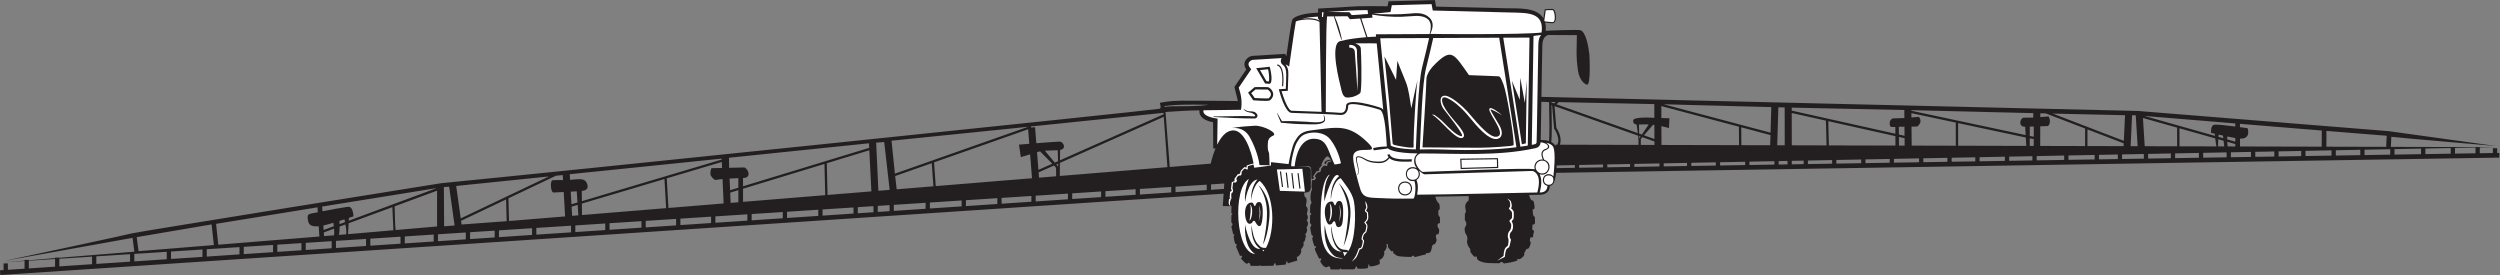 <?xml version="1.0" encoding="UTF-8" standalone="no"?>
<svg
   xmlns:dc="http://purl.org/dc/elements/1.1/"
   xmlns:cc="http://creativecommons.org/ns#"
   xmlns:rdf="http://www.w3.org/1999/02/22-rdf-syntax-ns#"
   xmlns:svg="http://www.w3.org/2000/svg"
   xmlns="http://www.w3.org/2000/svg"
   viewBox="0 0 1095.947 120.56"
   height="120.56"
   width="1095.947"
   xml:space="preserve"
   id="svg2"
   version="1.1"><rect x="0" y="0" width="1095.947" height="120.56" fill="#808080" stroke="none"/><defs
     id="defs6" /><g
     transform="matrix(1.333,0,0,-1.333,0,120.56)"
     id="g10"><g
       transform="scale(0.1)"
       id="g12"><path
         id="path14"
         style="fill:#231f20;fill-opacity:1;fill-rule:evenodd;stroke:none"
         d="m 195.148,28.398 107.594,7.149 V 60.43 L 195.148,53.496 V 28.398 Z m 2157.502,143.497 105.19,6.972 v 20.762 l -105.19,-6.797 v -20.937 z m -154.27,48.613 181.37,14.836 -3.54,80.203 c -9.21,-0.84 -17.19,-1.817 -22.3,-2.969 -4.57,-1.133 -16.89,11.582 -17.46,18.34 -0.88,6.816 1.53,20.449 4.19,20.449 1,0 15.77,0.313 33.97,0.703 l -0.86,19.7 -181,-53.879 5.63,-97.383 z M 703.313,98.496 695.941,166.426 449.625,124.551 455.672,78.398 703.313,98.496 Z m 757.277,61.68 34.38,2.832 -17.78,127.316 -17.48,-0.949 0.88,-129.199 z m 85.33,-41.953 80.89,5.39 v 22.344 l -80.89,-5.223 v -22.511 z m 577.69,38.418 99.87,6.64 v 21.211 l -99.87,-6.465 v -21.386 z m 1866.26,259.64 -0.52,86.106 c -26.62,4.836 -47.15,17.082 -44.82,39.168 -40.5,-0.586 -72.41,-2.731 -111.55,-5.481 l 13.91,-180.761 134.82,11.015 c 0,0 5.01,24.317 15.69,49.981 l -7.53,-0.028 z m -2184.77,-92.187 -304.86,-31.27 14.89,-106.633 289.97,137.903 z m 1371.52,-97.414 103.25,6.886 v 19.149 l -103.25,-6.668 V 226.68 Z m -455.08,36.613 144.12,11.785 -6.78,135.137 -139.8,-42.578 2.46,-104.344 z m 635.64,124.285 -6.11,41.211 c 0,0 14.48,1.191 33.95,2.754 l -3.78,47.785 -309.43,-108.859 5.53,-78.086 316.62,25.898 -6.22,78.653 c -12.91,-3.868 -26.7,-8.008 -30.56,-9.356 v 0 z M 2588.3,187.559 2691,194.395 v 20.293 l -102.7,-6.641 v -20.488 z m -696.23,-46.297 98.34,6.531 v 21.641 l -98.34,-6.368 v -21.804 z m -750.34,82.781 c 6.2,0.832 18.02,3.223 20.92,-31.055 0,0 -5.95,-2.05 -15.15,-5.097 l -0.51,-9.356 289.29,107.305 -376.82,-60.762 1,-15.625 c 27.93,5.508 63.02,12.188 81.27,14.59 v 0 z m 1330.2,-44.238 102.29,6.816 v 20.508 l -102.29,-6.602 v -20.722 z m 477,102.07 120.71,9.883 -5.39,76.055 -120.31,-42.293 4.99,-43.645 z m 916.93,-9.355 102.69,6.816 v 17.852 l -102.69,-6.641 V 272.52 Z m -926.34,-61.602 104.46,6.953 v 19.621 l -104.46,-6.758 v -19.816 z m -1874.62,-70.879 0.78,-12.129 32.62,2.656 c 1.29,6.348 0.88,15.157 0.37,21.934 l -33.77,-12.461 z m 1334.45,177.168 1.69,-38.34 27.11,8.242 -0.06,31.407 c -8.58,-0.293 -18.63,-0.723 -28.74,-1.309 v 0 z m 658.72,-98.391 104.45,6.926 v 19.406 l -104.45,-6.738 v -19.594 z m 577.22,38.372 99.39,6.628 v 18.274 l -99.39,-6.426 V 257.188 Z M 316.824,36.484 427.648,43.867 V 68.508 L 316.824,61.348 V 36.484 Z m 688.606,45.801 85.37,5.664 v 23.379 l -85.37,-5.527 V 82.285 Z m 1881.22,125.117 38.79,2.578 v 19.844 l -38.79,-2.5 v -19.922 z m -1822.26,-59.316 -0.93,14.551 c 9.18,2.168 20.82,5.429 32.89,9.043 0.58,-3.77 1.07,-7.539 1.49,-11.25 l -33.45,-12.344 z M 441.738,44.805 548.367,51.895 V 76.289 L 441.738,69.414 V 44.805 Z m 1562.752,103.937 105.03,6.961 v 21.426 l -105.03,-6.777 v -21.61 z m -330.54,28.895 -1.93,74.609 156,74.16 22.63,2.344 0.94,-16.465 c -12.13,-0.273 -35.49,0.625 -36.89,-1.816 -5.9,-10.371 -2.59,-39.649 5.8,-39.102 4.66,0.293 17.63,0.84 33.34,1.582 l 4.59,-80.234 -184.48,-15.078 z M 562.449,52.844 V 77.207 l 103.426,6.68 V 59.688 L 562.449,52.844 Z m 2917.291,313.211 -5.67,-2.52 5.92,-7.09 -0.25,9.61 z M 2446.48,353.77 h -0.01 c -2.69,-0.157 -25.14,-0.672 -48.68,-1.204 l -0.41,33.098 460.35,47.527 0.76,-15.015 -414.9,-126.36 -0.05,27.129 c 33.17,0.547 13.16,35.403 2.94,34.825 z M 801.641,68.742 l 96.332,6.394 v 23.75 L 801.641,92.656 V 68.742 Z M 3478.56,410.352 c -14.07,-0.84 -28.81,-0.45 -42.39,-1.524 l 32.74,-39.129 10.61,4.696 -0.96,35.957 z m -1578.85,-179.688 -19.89,-5.918 1.72,-30.144 20.5,1.687 -2.33,34.375 z m 981.67,204.57 7.4,-158.281 37.03,3.059 -17.98,157.383 -26.45,-2.161 z M 94.793,21.73 181.066,27.461 V 52.578 L 94.793,47.012 V 21.73 Z m 3378.437,303.015 -56.18,-4.59 -1.37,17.442 50.66,22.5 c 9.14,-9.473 6.2,-4.285 6.89,-35.352 z m -652.25,-121.719 51.58,3.438 v 19.941 l -51.58,-3.34 v -20.039 z m 472.97,31.457 97.96,6.512 v 18.965 l -97.96,-6.348 V 234.484 Z M 912.055,76.074 l 79.277,5.274 v 23.554 l -79.277,-5.117 v -23.711 z m 1516.165,163.242 -25.36,-2.089 -1.47,33.671 26.77,8.145 0.06,-39.727 z m -531.54,35.977 c -6.36,-0.43 -13.04,-0.82 -19.69,-1.191 l 2.37,-41.414 19.82,5.886 -2.5,36.719 z M 1104.9,88.887 l 98.9,6.582 v 23.164 l -98.9,-6.375 V 88.887 Z m 2301.09,153.047 106.07,7.07 v 18.723 l -106.07,-6.868 v -18.925 z m 79.33,83.808 0.47,42.988 341.39,151.618 12.02,-165.649 -353.88,-28.957 z m 40.83,-75.789 95.04,6.277 v 18.536 l -95.04,-6.141 v -18.672 z m -1082.47,-9.367 270.15,22.07 -2.43,102.637 -267.79,-81.543 0.07,-43.164 z M 1217.89,96.406 l 99.23,6.614 v 22.949 l -99.23,-6.418 V 96.406 Z m 222.44,14.817 91.51,6.062 v 22.539 l -91.51,-5.918 v -22.683 z m 1264.76,84.109 101.8,6.77 v 20.078 l -101.8,-6.582 v -20.266 z m 1277.56,84.941 42.44,2.852 1.19,17.793 -43.63,-2.813 V 280.273 Z M 1132.67,183.047 v 0 c 0.76,-2.988 1.54,-5.977 2.15,-9.004 l -18.05,-6.66 c -0.08,3.515 -0.24,6.992 -0.43,10.43 5.7,1.796 11.2,3.574 16.33,5.234 z m -82.39,-56.406 -332.432,-26.973 -7.18,68.457 13.523,2.402 319.949,52.051 1.03,-16.152 c -33.67,-6.719 -36.42,-3.34 -31.73,-29.863 2.65,-15.04 16.62,-17.333 34.7,-16.563 l 2.14,-33.359 z M 3484.82,438.77 v 0 c -6.61,0 -43.39,-2.762 -76.71,-5.411 l -4.16,52.68 -12.68,-1 -1.21,3.434 436.18,44.879 0.35,-4.805 -340.7,-151.32 0.38,33.906 c 23.04,4.492 10.39,27.637 -1.45,27.637 z m -1247.25,-274.551 101,6.75 v 20.957 l -101,-6.535 v -21.172 z m -306.18,134.113 v -0.012 c -7.74,24.805 -33.35,15.305 -56.62,14.59 l -1.06,18.594 499.55,51.25 0.13,-3.027 -459.8,-136.875 -0.27,33.691 c 13.61,1.152 22.79,6.648 18.07,21.789 z m -267.01,-49.719 1.86,-71.59 -148.31,-10.929 -1.68,12.07 148.13,70.449 z m 99.48,-115.867 114.13,7.567 v 21.855 l -114.13,-7.363 v -22.059 z m 150.09,64.52 276.72,22.629 -5.53,95.73 -271.49,-80.809 0.3,-37.55 z M 679.957,60.645 v 24.16 l 107.602,6.934 V 67.805 L 679.957,60.645 Z m 3068.803,204.094 103.02,6.844 v 18.066 l -103.02,-6.66 v -18.25 z m -367.37,222.828 -438.34,-154.187 -11.12,108.285 404.33,41.211 c 0,0 17.21,1.793 45.13,4.691 z M 1331.2,103.945 l 95.05,6.328 v 22.735 l -95.05,-6.141 v -22.922 z m 2081.51,300.547 v 0 c 2.48,0.86 5.08,1.563 7.77,2.168 4.58,-4.629 26.07,-26.25 40.12,-40.664 l -45.56,-20.215 -4.59,57.989 c 1.03,0.312 1.86,0.566 2.26,0.722 z m -2298.08,-272.597 24.02,1.972 c 0.76,11.621 -0.63,21.211 -2.49,32.442 l -19.35,-7.129 c -0.02,-9.512 -0.2,-17.735 -2.18,-27.285 v 0 z m 526.27,-7.344 108.88,7.258 v 22.078 l -108.88,-7.032 v -22.304 z m -347.18,22.695 -149.1,-12.91 1.93,35.801 143.75,52.988 3.45,-74.715 -0.03,-1.164 z m 7.33,0.625 v 0 c -2.69,25.332 -2.12,52.461 -3.15,78.047 l 139.51,51.437 V 159.668 l -136.36,-11.797 z m 6280.93,243.438 85.64,1.386 v 17.285 l -85.64,-1.66 v -17.011 z m -598.26,32.472 0.45,9.246 -119.19,45.778 -0.1,-54.711 118.84,-0.313 z m -1587.65,23.742 v -19.632 l 44.87,-0.086 -0.04,11.316 -39.86,14.137 -4.97,-5.735 z m 1898.59,-24.574 20.23,-0.039 c -0.53,2.891 -1.47,10.84 -2.33,18.613 l -17.35,4.903 c -0.68,-11.231 -0.64,-19.356 -0.56,-23.477 h 0.01 z m -876.34,-50.418 77.75,1.239 v 13.398 l -77.75,-1.504 v -13.133 z m 1557.82,25.125 83.43,1.36 v 18.601 l -83.43,-1.64 v -18.321 z m -816.43,87.032 -112.21,31.691 5.7,-92.785 106.74,-0.274 -0.23,61.368 z m 522,-91.778 80.48,1.289 v 17.629 l -80.48,-1.574 V 392.91 Z m -693.23,132.539 -3.93,-84.273 -233.64,89.695 237.57,-5.422 z m 257.04,-139.578 77.01,1.25 v 16.152 l -77.01,-1.496 v -15.906 z m -939.92,102.395 -19.32,-0.246 0.6,-62.434 145.12,-0.379 -0.15,76.023 -146.01,31.098 0.15,-14.211 24.92,2.02 c 7.78,-12.176 6.82,-20.332 -5.32,-31.875 l 0.01,0.004 z m -1211.28,80.285 -25.39,1.226 -2.05,-125.75 c 4.74,0.176 16.21,0.114 27.26,-3.539 2.14,13.598 1.27,82.953 0.18,128.059 v 0.004 z m 1929.4,-43.184 h -12.04 l -4.77,-101.644 23.09,-0.071 -6.28,101.715 z M 8073.63,417.891 v -18.653 l 67.52,1.075 v 18.886 l -67.52,-1.308 z m -2034.37,-51.485 81.52,1.328 v 12.149 l -81.52,-1.602 v -11.875 z m -846,-13.64 78.56,1.269 v 9.324 l -78.56,-1.523 v -9.07 z m 195.08,75.144 c 0,13.149 0.57,17.477 -1.09,30.227 l -274.95,97.371 6.02,-71.289 c 3.59,-5.352 20.45,-32.406 11.45,-55.645 l 258.57,-0.664 z m -5.84,66.914 3.65,-28.105 -267.33,94.679 7.39,7.2 314.14,-6.473 0.2,-45.234 c -10.37,0.726 -69.32,4.3 -69.75,-8.903 -0.33,-9.871 6.09,-12.617 11.7,-13.164 z m 632.1,-68.535 218.91,-0.566 -0.27,30.972 -220.66,49.243 2.02,-79.649 z m 683.32,-49.258 90.46,1.465 v 14.375 l -90.46,-1.758 v -14.082 z m 455.28,7.375 78.23,1.25 v 15.848 l -78.23,-1.524 v -15.574 z m 198.01,46.18 -26.61,7.519 c 0.38,-6.132 1.06,-12.031 1.45,-15.214 l 25.19,-0.078 -0.03,7.773 z m 142.28,-40.703 74.4,1.191 v 16.973 l -74.4,-1.445 v -16.719 z m -429.08,-6.934 74.72,1.211 v 15.559 l -74.72,-1.477 v -15.293 z m -1171.86,-18.906 39.02,0.625 v 11.523 l -39.02,-0.761 v -11.387 z m 1010.18,16.289 61.99,1.016 v 14.968 l -61.99,-1.218 v -14.766 z m -1033.54,170.727 -20.78,0.546 -3.71,-124.855 24.64,-0.09 -0.15,124.399 z m 2005.51,-155.043 87.3,1.425 v 18.293 l -87.3,-1.73 v -17.988 z m -1646.15,-26.563 82.52,1.328 v 12.813 l -82.52,-1.621 v -12.52 z m -282.89,-4.57 79.53,1.289 v 11.855 l -79.53,-1.543 v -11.601 z m 911.59,116.887 -129.27,49.632 -18.09,0.414 -0.05,-12.406 27.21,2.164 0.23,-0.398 c 0,0 10.86,-19.004 -2.18,-31.317 l -25.39,-0.793 -0.23,-64.582 147.67,-0.371 0.1,57.657 z m -1482.43,-126.086 82.5,1.339 v 9.961 l -82.5,-1.632 v -9.668 z m 1300.39,101.601 13.1,-2.383 0.12,33.43 -13.07,-0.348 -0.15,-30.699 z m -13.49,2.875 -375.95,80.09 -0.02,1.852 400.96,-9.723 -0.06,-14.649 -32.2,-0.324 c -12.38,-3.187 -17.35,-30.769 5.75,-29.902 l 1.52,-27.344 z m -1542.83,-108.617 60.29,1.008 v 9.012 l -59.71,-1.172 c -0.15,-2.852 -0.37,-5.801 -0.58,-8.848 v 0 z m 2657.37,42.891 84.38,1.367 v 17.929 l -84.38,-1.64 v -17.656 z m -2369.8,65.093 29.89,34.453 c 1.46,-0.171 2.89,-0.363 4.29,-0.55 l 0.22,-46.082 -34.4,12.179 z m -14.45,-9.086 3.26,4.852 -4.53,1.602 0.12,-6.454 h 1.15 z m 852.78,11.59 18.6,-4.144 -0.28,29.843 -18.51,-0.234 0.19,-25.465 z m -526.16,25.715 -255.08,67.746 0.18,-39.269 26.5,-0.676 -1.69,-32.348 c 0,0 -9.59,3.145 -24.69,6.305 l 0.27,-61.789 254.94,-0.645 -0.43,60.676 z m 1632.51,-37.351 c -6.03,1.07 -14.4,2.687 -26,5.117 -0.58,-2.297 -0.84,-5.586 -0.84,-9.282 l 26.9,-7.585 -0.06,11.75 z m -840.97,-76.391 83.22,1.348 v 13.73 l -83.22,-1.621 v -13.457 z m -684.93,178.215 -2.51,-84.129 -351.66,93.406 354.17,-9.277 z m 1511.39,-164.875 66.06,1.054 v 16.426 l -66.06,-1.289 v -16.191 z m 512.39,70.656 -198.08,15.871 -0.21,-51.84 196.59,-0.508 1.7,36.477 z m -2095.62,-96.203 81.94,1.308 v 11.211 l -81.94,-1.582 v -10.937 z m 1543.04,99.957 c -0.26,-2.563 -0.52,-5.094 -0.7,-7.457 l 15.92,-4.492 c -0.45,4.258 -0.8,7.64 -0.92,8.789 -4.42,0.969 -9.18,2.008 -14.31,3.16 h 0.01 z m -1874.3,33.492 -32.09,-0.07 0.54,-30.028 9.14,-3.234 22.41,33.332 z m 1185.32,-119.68 76.38,1.25 v 14.004 l -76.38,-1.465 V 375.566 Z M 5562.18,358.711 5642.73,360 v 10.586 l -80.55,-1.582 v -10.293 z m 94.64,1.523 82.5,1.329 v 10.91 l -82.5,-1.614 v -10.625 z m 782.89,64.973 223.96,-0.598 -1.52,27.555 -222.56,47.418 0.12,-74.375 z m -194.6,0.477 18.59,-0.039 -0.23,24.312 -18.61,4.148 0.25,-28.421 z m -395.68,-62.344 29.03,0.469 v 11.367 l -29.03,-0.574 V 363.34 Z m 825.64,61.23 13.13,-0.027 0.07,22.449 -13.09,2.395 -0.11,-24.817 z m 716.41,58.301 c 0,0 13.38,-35.406 -24.78,-34.437 0.01,0 -0.02,-0.016 -0.1,-0.051 l 0.09,-25.61 268.58,-0.683 0.24,53.047 -269.09,22.066 0.04,-10.863 c 14.55,-1.949 25.02,-3.469 25.02,-3.469 v 0 z m -412.69,-101.297 71.55,1.16 v 15.235 l -71.55,-1.387 v -15.008 z m 438,7.078 62.62,0.977 v 16.68 l -62.62,-1.211 v -16.446 z m -2130.89,-34.394 74.84,1.191 v 9.629 l -74.84,-1.445 v -9.375 z m 718.9,153.418 -112.42,25.082 0.15,-106.145 114.33,-0.297 -2.06,81.36 z m 130.08,-139.727 79.6,1.289 v 12.461 l -79.6,-1.543 v -12.207 z m -663.49,-10.703 76.7,1.231 v 10.253 l -76.7,-1.484 v -10 z m -349.85,71.672 -6.03,-0.285 -0.06,-5.293 c -2.74,6.699 -7.91,10.89 -14.06,14.101 3.04,14.868 1.72,88.887 0.95,121.586 l 1.98,-0.695 6.48,-76.836 c 0,0 21.91,-30.312 10.74,-52.578 z m 1203.6,-57.902 79.11,1.3 v 13.075 l -79.11,-1.524 v -12.851 z m 958.5,93.625 h -0.01 c 0.16,-1.7 0.4,-4.141 0.69,-7.121 l -232.2,65.582 298.84,-24.629 0.04,-10.121 c -28.48,3.621 -62.67,7.425 -69.59,5.789 -12.25,-2.899 -9.98,-26.719 -9.98,-26.719 4.27,-0.984 8.31,-1.902 12.21,-2.781 z m -1050.62,22.035 0.18,-22.051 -340.82,76.051 v 9.785 l 370.18,-7.867 0.25,-26.422 -38.12,-1.106 c -14.48,-5.554 -9.87,-24.867 -7.48,-26.804 2.3,-1.832 9.61,-1.899 15.81,-1.586 z m 569.46,-107.946 86.15,1.387 v 14.707 l -86.15,-1.679 V 378.73 Z m 364.96,103.774 0.25,-59.223 121.46,-0.312 c -1.28,3.847 -2.78,15.761 -3.94,26.273 l -117.77,33.262 z m -2065.29,84.793 8.55,-3.027 4.67,4.546 -13.26,0.278 c 0.02,-0.574 0.04,-1.145 0.04,-1.797 v 0 z m 719.35,-140.5 1.01,33.363 -96.12,25.524 0.41,-58.641 94.7,-0.246 z M 3856.49,554.98 c 16.69,0.602 83.37,-1.523 118.12,4.915 -65.38,0.492 -98.25,2.046 -145.18,-4.481 l 0.43,-2.625 c 5.86,0.957 14.23,1.746 26.62,2.191 h 0.01 z m 522.24,-181.132 -0.92,2.832 c -6.94,-0.828 -16.68,-3.047 -16.68,-9.141 0.01,-3.516 -0.97,-3.848 -3.75,-2.285 -5,2.824 -1.15,12.773 19.57,14.238 0,0 0.35,0.723 -4.72,6.172 -5.06,5.43 -8.09,6.875 -14.96,-1.699 -6.87,-8.574 -12.45,-23.184 -12.45,-23.184 2.07,2.168 5.47,2.657 5.47,2.657 -3.53,-4.668 -12.38,-11.758 -11.97,-13.516 2.52,-11.152 -8.09,-6.973 -8.94,-8.809 -1.9,-4.121 -11.1,-16.66 -11.1,-16.66 2.19,-2.449 3.67,-6.894 -0.14,-8.574 l -5.29,-0.234 c -3.1,46.308 10.92,44.589 -48.34,41.679 26.15,-0.633 47.4,3.379 46.27,-14.648 0,0 0.26,-43.457 0.1,-54.727 -0.24,-16.308 -11.92,-16.777 -21.43,-16.894 0,0 -2.09,-11.602 3.56,-15.313 9.01,-5.937 -0.41,-27.383 2.34,-29.687 10.79,-8.992 0.86,-20.45 2.89,-27.032 6.99,-10.39 -1.05,-19.55 -1.05,-19.55 10.47,-10 -0.63,-23.36 -0.63,-23.36 6.6,-11.582 -4.35,-22.89 -4.35,-22.89 5.56,-7.598 0.47,-11.231 0.47,-11.231 0.37,-11.582 -6.39,-14.121 -6.39,-14.121 3.46,-9.785 -2.33,-19.043 -8.2,-23.301 5.64,-10.098 -7.58,-26.094 -13.42,-24.746 l 1.61,-12.344 -31.05,-9.012 -3.02,8.68 -4.34,-12.91 -31.26,-2.695 -3.55,9.316 -5.66,-10.488 -41.4,-0.488 c 0,4.024 -4.34,2.461 -4.46,0.137 l -29.21,0.117 c 0,8.809 -5.19,12.422 -7.85,8.926 -5.41,-7.129 -15.13,6.836 -23.62,15.312 10.91,12.07 -3.06,8.711 -3.06,8.711 l -13.16,31.152 c 7.38,5.664 -2.17,8.692 -2.17,8.692 -3.13,5.058 -5.67,24.258 -5.67,24.258 6.77,6.289 -1.33,5.195 -1.93,8.945 -1.57,9.758 -5.39,23.359 -5.39,23.359 4.68,4.211 5.58,9.727 0,13.203 l 0.2,24.024 3.62,3.867 -3.82,3.496 c -0.49,11.738 0.8,22.344 0.8,22.344 l -28.97,0.351 2.74,40.762 L 1.031,0 0,15.41 11.816,16.211 V 38.164 H 25.902 V 17.148 l 54.809,3.633 V 46.094 L 7.348,41.367 80.711,47.344 v 2.422 H 94.793 v -1.25 l 86.273,7.062 v 1.582 h 14.082 v -0.461 L 441.859,76.738 435.898,122.207 14.039,46.348 c 0,0 412.703,87.812 421.719,91.035 9.008,3.203 1010.342,164.101 1015.162,164.59 340.58,32.968 2360.24,242.125 2363.71,244.906 4.81,3.859 0.61,13.941 -0.29,19.5 14.33,2.309 29.72,6.289 71.66,6.922 27.41,0.41 154.23,-0.828 185.09,-1.137 l -11.54,46.445 38.95,57.457 c -16.44,23.184 4.86,42.676 18.98,44.5 l 109.12,6.758 c 0.22,-3.285 1.82,-4.824 3.85,-7.344 4.61,30.766 16,116.36 20.14,121.047 15.69,17.684 64.8,21.145 84.04,21.825 l 0.17,13.449 134.13,7.804 c 21.6,0.575 79.47,-0.082 94.29,-0.265 l 3.11,16.223 152.56,4.16 3.9,-21.512 c 28.05,-0.609 152.29,-3.336 231.53,-5.426 35.97,-0.957 100.43,4.445 121.34,-33.469 3.7,28.254 4.4,29.047 4.87,29.575 2.04,2.179 26.05,1.589 26.27,1.582 10.52,-0.606 17.32,-47.008 -1.45,-47.008 l -23.9,2.094 c 2.98,-10.516 2.51,-17.977 1.99,-26.973 2.63,0.914 107.56,4.496 114.53,1.953 17.66,-6.668 26.01,-52.711 28.92,-79.754 0.84,-7.801 4.89,-98.375 -7.07,-99.316 -6.11,-0.489 -25.44,13.996 -29.96,43.945 -8.06,53.676 -4.1,74.043 -4.1,118.992 l -94.8,0.43 c -16.65,-5.738 -18.62,-22.773 -18.91,-39.195 -0.6,-34.348 -1.78,-102.84 -2.85,-164.266 l 1962.02,-46.344 823.92,-66.316 354.94,-49.16 c -35.07,3.074 -338.34,28.722 -345.76,30.593 l -1.54,-33.164 349.3,-0.918 -56.87,-1.113 v -18.906 l 42.95,0.683 v 15.813 h 14.08 v -15.566 l 7.11,0.105 0.22,-15.449 -3101.97,-50.059 c -3.08,-15.273 -2.91,-39.57 -20.74,-42.918 -1.27,-26.679 -23.11,-29.933 -38.56,-29.386 l -29.61,-0.528 c 8.19,-31.406 13.44,-5.84 16.97,-30.508 2.07,-14.421 1.27,-15.898 -5.23,-17.05 0.41,-30.918 7.36,-19.981 7.36,-26.192 0,-3.027 -0.06,-6.972 0.28,-16.465 0.33,-9.492 -7.89,-5.273 -8.01,-7.558 -0.12,-2.305 -1.56,-14.864 -0.82,-15.801 1.68,-2.129 7.71,-3.047 4.82,-10.293 -5.67,-14.18 3.81,-16.055 -11.11,-15.566 0.12,-4.532 -3.07,-9.004 -1.58,-11.582 1.9,-2.911 4.1,-4.825 0.6,-14.707 -6.5,-18.398 -9.43,-5.566 -14.49,-16.445 -1.56,-3.379 -5.92,-8.926 -4.67,-12.52 1.96,-5.684 -13.06,-16.211 -15.13,-16.328 -5.54,-0.332 -5.67,1.934 -7,0.723 -2.22,-1.758 2.31,-3.496 -1.68,-5.469 -8.77,-4.363 -38.02,-9.258 -40.82,-9.258 -5.94,0 -5.78,5.176 -9.88,5.059 -4.47,-0.117 -4.47,-4.707 -9.02,-4.492 -17.76,0.793 -53.77,-2.754 -69.81,11.738 -3.63,3.449 -2.3,10.156 -2.3,10.156 0,0.008 -5.16,-0.664 -8.36,-0.176 -3.2,0.5 -13.24,15.977 -13.24,15.977 l -0.14,8.957 c -7.97,8.445 -12.21,20.282 -10.45,27.215 1.78,6.926 1.29,14.805 -4.02,22.051 -5.32,7.246 -4.4,20.957 -3.38,22.051 10.77,11.758 -0.16,23.828 -0.16,23.828 l 0.16,20.762 c 4.51,4.679 3.38,10.468 1.93,16.504 -4.8,20.039 10.63,24.921 10.63,29.199 0.01,2.219 -0.12,10.273 -0.16,12.617 l -109.61,-1.953 c 5.85,-23.621 12.89,-17.481 13.99,-29.004 2.55,-26.953 -4.48,-1.328 -4.2,-26.074 0.13,-10.625 5.33,-11.758 5.33,-11.758 l 0.12,-20.106 c -12.59,0 -7.02,-14.445 -6.41,-14.972 5.82,-5.156 3.91,-15.488 1.58,-20.528 -0.72,-1.562 -3.03,-1.855 -5.6,-1.523 -2.58,0.313 -4.18,-7.773 -2.25,-11.621 5.13,-10.242 -4.36,-21.367 -6.15,-21.367 -12.55,0 -3.79,-24.707 -18.48,-28.379 -1.92,-0.476 -8.92,-0.351 -8.92,-0.351 l -0.25,-4.356 c -10.41,-1.621 -31.22,-7.969 -34.44,-8.301 -5.76,-0.566 -2.62,4.082 -6.86,4.199 -4.33,0.117 -2.89,-3.496 -8.44,-3.984 -3.9,-0.351 -10.29,0.215 -20.76,0.606 -26.07,0.957 -26.19,4.59 -28.84,6.269 -8.68,5.527 -8.68,6.816 -8.09,13.047 -2.07,-1.328 -5.68,-2.051 -6.29,-1.328 -4.61,5.527 -10.39,12.793 -10.39,12.793 -1.37,4.238 1.6,12.324 -4.98,11.367 l -0.33,-3.653 c 4.06,-3.535 -3.56,-19.492 -8.73,-22.422 6.07,-6.484 -5.35,-26.309 -14.32,-25.859 2.05,-7.844 0.41,-14.531 0.41,-14.531 -13.09,-6.426 -31.56,-8.887 -32.28,-6.953 -0.73,1.934 -3.81,8.242 -3.81,8.242 -0.32,-3.887 -1.45,-13.848 -3.32,-14.649 -4.98,-2.148 -30.41,-2.051 -31.86,-1.934 -1.46,0.137 -5.57,9.18 -5.57,9.18 -2.77,-6.023 -3.61,-11.113 -9.04,-11.113 -11.11,0 -38.87,0 -39.96,0.137 -1.09,0.117 -2.77,3.613 -2.77,3.613 -3.87,-6.035 -3.03,-3.984 -18.97,-4.219 -15.94,-0.254 -14.35,0.234 -14.47,4.824 -0.14,4.602 -5.8,6.641 -8.22,4.59 -11.45,-9.727 -25.08,17.09 -25.18,17.461 9.98,13.516 -3.55,8.848 -3.55,8.848 -3.38,7.101 -16.06,31.152 -13.87,33.203 10.18,9.629 -1.09,6.523 -1.91,8.476 -1.56,3.898 -8.21,24.961 -6.43,26.562 6.43,5.821 -2.42,9.219 -2.42,9.219 -2.16,7.481 -4.83,25.762 -4.83,25.762 6.03,4.758 4.67,9.785 -0.35,13.516 l 0.2,25.703 4.35,4.023 -4.35,5 c 0,16.281 -0.24,24.942 1.97,26.856 1.83,1.562 3.85,7.05 1.41,10.644 -4.01,5.879 -1.74,29.18 1.36,34.375 3.62,6.035 -0.07,10.859 -0.07,10.859 l 1.13,23.809 9.09,0.215 c 3.86,5.918 5.79,5.801 3.86,8.457 -4.24,5.871 -4.2,4.004 6.15,16.777 6.94,0 5.9,0.371 10.86,5.313 -1.68,8.34 4.35,11.582 6.89,14.316 5.82,6.289 6.35,1.192 13.52,1.367 0.58,10.879 0.47,12.364 14.1,15.489 v 0" /><path
         id="path16"
         style="fill:#ffffff;fill-opacity:1;fill-rule:evenodd;stroke:none"
         d="m 4388.95,363.438 c 14.18,1.601 20.91,3.867 20.91,3.867 -1.84,9.59 -10.31,47.011 -34.45,77.91 -23.12,29.613 -64.37,22.562 -64.37,22.562 -29.16,-3.644 -36.41,-15.722 -46.43,-32.445 -8.18,-13.613 -20.35,-65.469 -18.05,-77.695 0.01,0 4.57,-0.059 11.1,-0.157 7.98,70.43 36.83,90.305 62.07,90.622 25.43,0.332 36.93,-11.266 45.39,-28.883 8.97,-18.711 14.27,-36.817 23.83,-55.781 v 0" /><path
         id="path18"
         style="fill:#ffffff;fill-opacity:1;fill-rule:evenodd;stroke:none"
         d="m 5084.28,833.629 c 6.52,-0.734 21.74,-2.453 23.94,-1.625 9.61,5.793 3.07,38.09 -1.79,39.133 -4.35,0.332 -19.2,-0.032 -22.93,-0.61 -0.89,-4.07 -3.3,-21.648 -4.71,-32.66 l -0.16,0.024 c 0.55,-1.289 1.1,-2.578 1.55,-3.813 1.17,-0.121 2.52,-0.269 4.1,-0.449 v 0" /><path
         id="path20"
         style="fill:#ffffff;fill-opacity:1;fill-rule:evenodd;stroke:none"
         d="m 5077.81,412.656 c 6.51,4.024 12.5,2.071 12.83,10.02 0.38,8.594 -17.16,13.926 -24.19,13.594 -1,-13.731 -10.04,-17.598 -18.09,-19.356 -121.52,-26.758 -253.46,-17.187 -377.62,-17.129 -35.62,-15.508 -1.15,-61.23 8.85,-60.722 42.11,1.261 354.53,14.804 367.77,8.457 -5.48,17.285 8.25,34.375 26.59,32.324 -7.23,15.644 -6.02,26.719 3.86,32.812 v 0 z m -274.15,-64.238 -1.49,34.18 124.26,1.875 0.8,-32.578 -123.57,-3.477" /><path
         id="path22"
         style="fill:#ffffff;fill-opacity:1;fill-rule:evenodd;stroke:none"
         d="m 4806.19,378.809 1.15,-26.414 115.94,3.261 -0.62,24.891 -116.47,-1.738" /><path
         id="path24"
         style="fill:#ffffff;fill-opacity:1;fill-rule:evenodd;stroke:none"
         d="m 4626.81,331.895 c 0,-25.176 38.82,-25.176 38.82,0 0,25.156 -38.83,25.156 -38.83,0 h 0.01" /><path
         id="path26"
         style="fill:#ffffff;fill-opacity:1;fill-rule:evenodd;stroke:none"
         d="m 4412.44,773.383 c -2.3,-0.481 -16.87,49.48 -19.94,58.586 -2.03,6.187 -4.1,12.367 -5.92,18.636 l -22.28,-0.179 c -4.09,-23.43 -3.91,-276.672 -4.2,-314.391 19.8,-0.855 37.17,-1.777 46.87,-2.703 13.88,-1.297 19.59,7.969 19.85,22.84 0.54,29.672 101.56,-1.668 113.61,-6.192 3.51,-1.421 6.29,-3.738 8.55,-6.48 l -21.4,218.172 c -3.67,0.09 -31.74,0.742 -71.04,0.144 0,0 18.05,-5.652 18.67,-16.257 1.56,-26.817 3.64,-100.911 0.34,-136.164 -0.97,-10.309 -0.67,-10.961 -9.67,-16.43 -9,-5.465 -24.63,-10.774 -37.99,-9.004 -13.36,1.762 -16.66,25.996 -18.36,33.238 -1.67,7.242 -38.63,142.207 -2.4,151.864 27.11,7.226 61.41,10.914 86.01,13.027 l -20.21,61.371 -33.52,-2.324 -7.89,9.855 -42.5,-0.363 c 11.75,-24.012 18.64,-50.059 24.12,-76.156 0.12,-0.496 -0.19,-0.985 -0.7,-1.094 v 0.004" /><path
         id="path28"
         style="fill:#ffffff;fill-opacity:1;fill-rule:evenodd;stroke:none"
         d="m 4460,671.039 4.11,-66.156 c 0,0 1.77,50.215 1.12,66.305 -0.66,16.113 -2.81,39.449 -2.57,64.078 0.23,24.617 -25.43,21.394 -25.43,21.394 l 0.16,-8.847 c 19.47,0.968 18.2,-15.61 18.2,-15.61 l 4.41,-61.164" /><path
         id="path30"
         style="fill:#ffffff;fill-opacity:1;fill-rule:evenodd;stroke:none"
         d="m 4910.2,448.586 c 22.63,-6.805 39.7,11.098 20.05,45.195 -3.36,5.828 -28.12,45.66 -28.47,49.477 -0.55,5.781 35.64,-16.352 37.71,-17.442 -3.22,2.875 -38.73,32.657 -41.64,20.082 -3.44,-14.832 62.25,-88.492 22.17,-91.296 -26.8,-1.868 -75.84,62.875 -95.2,84.128 -11.85,12.985 -59.02,58.047 -78.96,50.094 -15.82,-6.312 -5.16,-33.496 0.82,-41.66 10.25,-13.984 64.71,-80.324 61.62,-89.41 0.01,-0.098 -1.35,-1.121 -1.05,-0.848 l -0.51,-0.418 c -0.9,0.555 -11.62,-1.84 -44.04,30.137 -18.23,17.969 -22.9,24.324 -44.46,39.473 -2.78,1.886 -9.08,1.164 -9.08,1.164 24.91,-10.414 82.72,-92.028 102.79,-74.555 10.2,8.859 -11.77,33.992 -16.7,40.238 -14.3,18.172 -56.17,61.207 -52.67,85.055 2.79,19.035 41.31,-10.562 47.34,-15.578 38.43,-31.891 52.09,-60 84.69,-90.125 10.33,-9.371 21.07,-19.004 35.59,-23.711 v 0 z m -253.99,-35.481 c 3.4,70.247 7.83,219.34 20.76,270.176 10.35,40.586 19.32,80.051 22.89,96.059 l -160.74,-0.715 34.65,-353.145 c 4.22,-2.511 22.87,-11.085 82.44,-12.375 v 0 z m -103.26,305.739 38.24,-77.168 c 0,0 3.13,53.988 4.42,62.679 0,0 8.9,-25.023 27.36,-68.894 10.55,-25.09 13.69,-61.004 18.36,-87.242 0,0 16.07,77.269 20.27,92.078 -5.37,-33.313 -12.97,-171.957 -12.85,-205.395 0.06,-19.363 3.18,-15.547 -13.38,-15.683 -6.11,0.078 -42.15,5.82 -50.31,8.691 -6.17,2.168 -4.96,3.809 -5.86,11.348 -1.28,10.941 -5.96,77.25 -10.8,129.41 -4.83,52.148 -13.52,125.062 -15.45,150.176 v 0 z m 151.03,-305.367 -34.64,-0.547 c 3.37,69.511 7.81,217.875 20.35,267.113 11.07,43.449 20.58,85.66 23.65,99.363 l 217.01,0.961 56.66,-360.199 c -35.68,-4.387 -77.09,-7.434 -119.24,-8.605 -76.03,-2.11 -117.77,1.914 -163.79,1.914 z m -13.08,229.066 c -0.24,5.152 0.64,24.785 32.19,54.723 50.89,48.304 58.12,30.992 107.85,-39.918 0,0 88.51,-3.34 94.31,-3.692 5.8,-0.371 8.58,1.719 19.32,-27.285 10.84,-29.316 31.78,-155.09 33.16,-190.492 0.4,-10.156 2,-9.356 -11.58,-11.602 -4.31,-0.722 -64.39,-5.781 -102.07,-5.781 -37.65,0 -126.19,0.645 -186.07,1.27 0.01,0 13.53,208.297 12.89,222.777 v 0 z m 333.45,-216.926 -0.01,-0.012 c -7.6,-1.328 -15.82,-2.558 -24.3,-3.71 l -56.4,358.539 86.34,0.379 -5.63,-355.196 z m -26.33,150.613 -25.89,62.641 c 2.26,-10.617 32.79,-209.027 32.79,-209.027 l 13.05,3.125 c 0.49,22.699 2.95,207.941 2.95,207.941 l -6.32,-75.094 -14.99,83.012 -1.59,-72.598" /><path
         id="path32"
         style="fill:#ffffff;fill-opacity:1;fill-rule:evenodd;stroke:none"
         d="m 5053.32,436.875 0.86,33.859 4.86,286.668 c 0.75,18.899 3.26,24.27 9.07,32.063 l -24.91,-3.215 -5.67,-358.203 c 9.89,1.973 15.11,1.894 15.79,8.828 v 0" /><path
         id="path34"
         style="fill:#ffffff;fill-opacity:1;fill-rule:evenodd;stroke:none"
         d="m 4976.52,863.102 -264.71,6.703 -3.84,20.976 -130.72,-3.558 -4.3,-22.368 -57.01,-5.816 c 29.43,-2.242 86.23,-2.734 116.85,0.391 25.72,2.621 50.37,4.597 68.83,-13.789 14.94,-14.942 10.76,-35.278 1.99,-52.676 -0.39,-0.774 308.52,-2.953 366.12,4.508 8.98,64.988 -44.1,64.394 -93.21,65.629 v 0" /><path
         id="path36"
         style="fill:#ffffff;fill-opacity:1;fill-rule:evenodd;stroke:none"
         d="m 4705.37,817.633 c 0.12,27.019 -23.75,34.656 -47.44,34.535 l -49.38,-2.973 c -31.23,-0.773 -65.29,1.817 -96.07,7.262 l 1.2,-10.176 -36.79,-2.554 20.22,-61.301 c 13.91,1.09 25.06,1.363 28.3,1.426 l -0.78,7.839 176.7,0.786 c 2.94,10.57 4.02,13.214 4.04,25.156 v 0" /><path
         id="path38"
         style="fill:#ffffff;fill-opacity:1;fill-rule:evenodd;stroke:none"
         d="m 4347.58,848.441 3.38,-0.019 c 1.06,9.812 1.75,15.769 1.75,15.769 -2.79,-0.175 -2.92,-0.089 -4.94,-0.211 l -0.19,-15.539" /><path
         id="path40"
         style="fill:#ffffff;fill-opacity:1;fill-rule:evenodd;stroke:none"
         d="m 4497.53,871.191 c -44.46,0.055 -75.23,-2.48 -131.22,-6.031 l 71.48,-0.98 7.56,-9.461 53.67,3.715 -1.49,12.757" /><path
         id="path42"
         style="fill:#ffffff;fill-opacity:1;fill-rule:evenodd;stroke:none"
         d="m 4339.32,836.684 c -0.07,3.183 -4.11,4.597 -4.94,6.875 l 0.07,6.152 c -16.46,-0.625 -37.57,-2.863 -53.47,-7.293 19.47,3.031 42.52,3.594 58.34,-5.734 v 0" /><path
         id="path44"
         style="fill:#ffffff;fill-opacity:1;fill-rule:evenodd;stroke:none"
         d="m 4236.95,659.289 -1.79,-53.512 -20.67,-1.211 c 8.13,-27.523 22.81,-63.48 32.76,-64.308 l 99.72,-3.672 c 0.02,0.152 0.02,0.383 0.02,0.566 l -0.98,-0.023 -6.6,294.914 c -23.3,15.965 -75.89,4.922 -77.85,1.43 -4.83,-25.371 -21.81,-146.594 -21.99,-147.785 l -11.74,7.355 c 7.85,-14.449 9.1,-14.672 9.1,-33.762 l 0.02,0.008" /><path
         id="path46"
         style="fill:#ffffff;fill-opacity:1;fill-rule:evenodd;stroke:none"
         d="m 4154.41,77.891 3.7,3.555 -6.43,2.07 2.73,-5.625 z m -43.28,154.043 c 4.75,-12.442 -0.05,-43.848 -2.09,-53.614 8.56,5.039 14.07,44.258 2.09,53.614 v 0 z m 31.62,77.433 v -0.012 c 50.98,-43.925 51.2,-163.339 21,-219.707 0,0 -13.67,-2.754 -21.23,6.035 -7.15,8.281 -20.04,14.492 -26.55,68.32 0,0 -5.57,-54.316 28.31,-77.832 0,0 -18.56,-5.332 -33.15,27.129 -14.5,32.246 -16.72,53.847 -16.72,53.847 -0.91,-31.386 1.59,-77.148 33.13,-97.949 -63.97,2.754 -74.89,215.352 -20.61,246.582 0,0 -16.57,-39.258 -12.22,-75.957 0,0 8.25,69.922 40.8,74.356 0,0 -22.93,-23.875 -21,-67.364 0,0 5.31,47.325 28.24,62.551 z m 9.9,-105.508 c -0.46,-23.984 -4.04,-66.769 -25.58,-27.296 -1.93,3.535 -6.78,0.8 -7.59,-1.133 -0.39,-0.957 -2.07,-7.246 -11.14,-6.856 -15.72,0.645 -23.79,69.824 7.63,69.805 7.55,-0.02 6.82,-11.465 10.85,-11.465 3.3,0 3.28,12.832 12.63,13.066 3.42,0.079 13.93,2.266 13.19,-36.132 l 0.01,0.011 z m 0.63,-103.429 v 0 c 13.36,20.605 21.9,73.711 21.9,104.609 0,59.883 -37.05,91.094 -37.05,91.094 6.5,-10.801 28.35,-39.57 28.69,-91.406 0.33,-51.836 -13.54,-104.297 -13.54,-104.297 z m -13.08,126.816 c -0.08,-0.019 -0.12,-0.117 -0.1,-0.195 3.83,-12.149 3.38,-39.024 -1.29,-51.426 -0.53,-1.367 12.77,26.797 1.6,51.523 -0.04,0.079 -0.12,0.137 -0.21,0.098 v 0" /><path
         id="path48"
         style="fill:#ffffff;fill-opacity:1;fill-rule:evenodd;stroke:none"
         d="m 4199.34,347.012 9.64,-70.176 82.41,-2.578 -8.35,75.019 -83.7,-2.265 z m 16.5,-57.782 -6.76,51.161 3.83,0.527 6.76,-51.191 -3.83,-0.497 z m 18.27,-2.648 -5.79,49.902 3.83,0.457 5.8,-49.91 -3.84,-0.449 z m 18.28,-2.293 -5.55,50.457 3.82,0.41 5.55,-50.449 -3.82,-0.418 z m 20.75,-0.051 -6.19,50.313 3.83,0.469 6.2,-50.313 -3.84,-0.469" /><path
         id="path50"
         style="fill:#ffffff;fill-opacity:1;fill-rule:evenodd;stroke:none"
         d="m 4416.15,75.781 c 2.33,-3.113 3.97,-9.785 4.73,-13.789 3.07,3.594 6.85,8.164 10.64,13.242 -4.76,-0.957 -11.66,-0.332 -15.37,0.547 v 0 z m 79.32,133.137 c -9.79,6.648 11.74,3.68 -5.16,34.656 0,-16.777 5.88,-19.844 0.92,-26.094 -7.04,-8.886 3.79,-11.835 3.95,-13.417 2.22,-23.243 0.07,-20.938 -8.68,-31.426 l 6.63,-8.907 c 0.58,-2.371 -1.8,-18.144 -3.13,-20.8 -6.05,-3.809 -9.77,-11.582 -11.13,-17.149 -4.77,-19.57 7.52,-0.527 0.68,-26.347 -2.12,-8.066 -2.36,-11.445 -10.86,-11.816 -8.5,-22.137 -7.93,-24.824 -23.73,-44.258 18.52,14.289 17.33,16.914 26.49,40.664 9.68,1.633 9.6,6.856 11.73,14.082 8.26,27.988 -4.59,10.214 -0.54,26.777 3.85,15.851 9.63,9.453 12.15,20.84 4.15,18.554 2.98,18.281 -3.36,26.797 7.81,9.335 9.98,9.531 7.59,31.894 -0.21,2.227 -1.99,3.438 -3.55,4.492 v 0.012 z m -42.94,33.797 h -0.01 c 7.48,-39.785 5.52,-130.262 -18.97,-164.668 -1.89,12.441 -26.54,-8.777 -44.06,33.32 -10.37,24.961 -8.59,37.531 -10.62,49.512 -3.75,-20.664 5.62,-73.067 33.43,-83.731 -38.49,-2.09 -52.12,59.981 -55.54,87.344 0,0 -8.32,-62.383 26.07,-97.226 10,-10.156 22.48,-11.465 32.64,-11.367 -0.63,-0.684 -1.09,-1.191 -1.09,-1.191 -72.5,-2.793 -71.33,86.074 -71.24,140.684 0.24,129.531 31.02,135.761 30.3,134.922 -22.97,-26.915 -17.97,-88.575 -17.97,-88.575 1.6,9.434 30.99,108.184 48.03,83.321 -30.67,-26.329 -26.8,-77.254 -26.8,-77.266 1.93,9.648 0.99,21.973 11.11,46.113 10.14,24.141 21.74,24.121 21.74,24.121 9.65,-14.16 37.34,-45.371 42.98,-75.312 z m -35.25,-38.418 h -0.01 c 0.74,41.66 -10.13,39.297 -13.68,39.219 -9.66,-0.254 -9.66,-14.2 -13.06,-14.2 -4.18,0 -3.42,12.442 -11.25,12.461 -35.74,0.02 -21.21,-75.195 -7.89,-75.781 9.39,-0.391 11.13,6.426 11.56,7.481 0.82,2.089 5.82,5.058 7.83,1.222 1.99,-3.859 2.48,-17.812 11,-17.14 9.98,0.82 14.72,5.078 15.5,46.738 z m 23.79,-9.238 c -3.8,-63.399 -22.53,-100.04 -22.53,-100.04 0,0 11.75,44.355 15.13,100.859 3.43,56.855 -31.23,106.719 -31.23,106.719 0,0 42.83,-38.008 38.63,-107.539 v 0 z m -65.48,10.968 c -0.18,-11.711 -4.52,-29.933 -4.52,-29.933 9.04,5.527 15.1,47.148 1.53,59.375 2.18,-5.938 3.14,-17.735 2.99,-29.453 v 0.011 z m 28.79,23.68 c -0.07,-0.039 -0.14,-0.137 -0.1,-0.234 4,-12.11 3.4,-42.93 -1.35,-55.801 -0.38,-1.055 13.07,27.676 1.66,55.918 -0.04,0.078 -0.14,0.137 -0.21,0.117 v 0" /><path
         id="path52"
         style="fill:#ffffff;fill-opacity:1;fill-rule:evenodd;stroke:none"
         d="m 4646.19,354.863 c 4.84,0 9.3,-1.445 13.01,-3.925 -12.19,15.742 -11.78,37.363 2.93,48.906 -73.11,0.879 -93.3,12.226 -98.56,16.953 0,-1.875 -39.1,-5.313 -45.97,-6.817 l -1.84,7.512 c 0.86,0.215 20.7,4.969 45.06,5.321 -1.96,20.121 -4.22,113.062 -22.83,120.66 -10.16,3.812 -103.89,30.215 -104.22,12.578 -0.33,-19.024 -9.86,-31.363 -27.46,-29.633 -21.6,2.051 -81.9,4.102 -121.78,5.461 -20.08,0.687 -34.59,1.172 -37.85,1.453 -20.54,1.711 -37.52,64.379 -41.25,77.66 l 23.09,1.363 c 0.42,8.411 1.44,31.973 1.44,46.926 0.01,35.856 -16.05,27.391 -17.83,42.727 -0.49,4.07 0.72,7.953 2.5,11.414 l -95.36,-5.906 c -6.79,-1.516 -21.66,-10.703 -7.68,-26.879 l 3.29,-3.805 -40.97,-60.473 c 8.47,-26.164 11.46,-47.91 7.27,-72.964 0,0 -65.13,-0.829 -123.44,-1.653 -3.8,-19.773 32.86,-25.359 46.51,-27.644 l -1.32,-85.524 c 11.6,23.676 28.15,45.395 50.25,46.895 49.73,3.383 69.53,-108.653 69.53,-108.653 0.02,0.012 -16.74,-4.023 -22.85,-6.914 l -0.33,-6.765 -7.08,1.929 c -11.73,-12.3 -12.08,-9.5 -14.49,-21.57 l -7.72,-2.578 -10.3,-14.16 v -7.723 l -9.02,-3.879 -2.56,-21.875 2.89,-5.801 -5.8,-3.847 -1.45,-18.848 2.42,-3.367 -4.35,-1.457 c 0,0 -5.41,-22.324 5.43,-22.207 -6.36,2.812 -0.39,22.129 2.5,24.414 -0.82,3.691 -2.85,21.23 4.63,19.668 l 0.24,10.488 c -2.05,0.235 -1.81,1.211 -1.69,2.559 1.03,11.738 1.93,19.414 1.93,19.414 l 9.29,0.234 c 1.7,2.051 5.56,5.918 2.42,8.809 -3.49,3.223 5.86,17.207 12.11,13.398 2.41,1.934 4.07,4.356 4.07,4.356 0,11.816 2.05,10.136 6.75,15.937 4.72,5.782 9.19,0.469 9.19,0.469 l 4.46,-0.234 0.33,10.547 18.5,5.625 2.66,-10.625 54.49,7.089 0.8,11.27 57.51,-6.387 c 2.41,13.32 11.24,59.434 20.3,74.512 10.29,17.191 19.2,32.035 52.07,36.137 86.05,10.332 122.83,23.125 187.05,-38.93 50.88,-49.16 -43.83,-1.797 -47.01,-47.637 -1.29,-18.66 14,-74.687 22.69,-104.14 10.47,-35.497 32.03,-29.454 79.05,-32.344 32.22,-1.992 96.87,-0.977 96.87,-0.977 6.76,7.403 8.52,47.227 2.29,57.989 -33.17,-6.817 -38.36,45.468 -4.81,45.468 v 0 z m -436.46,333.082 c 6.76,-6.8 14,-23.984 10.19,-67.3 l -3.85,0.343 c 5.98,68.039 -15.62,67.602 -15.62,67.602 l -0.3,3.851 c 0.2,0.02 4.79,0.329 9.58,-4.5 v 0.004 z m -34.4,-2.953 c 3.13,-7.176 13.48,-57.293 -1.68,-56.187 l -13.18,1.109 -29.36,50.371 44.22,4.707 z m -49.19,-67.062 c 6.16,-0.039 43.39,0.859 46.13,-0.809 13.28,-8.086 23.51,-26.262 4.29,-42.551 -5.06,-4.281 -48.81,-0.328 -55.15,-0.027 l -16.86,25.141 21.59,18.246 z m -134.62,-98.348 c -1.19,0.059 -1.16,1.883 0.03,1.914 l 100.79,1.348 c 11.02,-0.008 22.02,-0.774 33.03,-1.145 8.57,2.465 -6.17,10.664 -9.84,11.535 -11.7,2.762 -18.53,2.422 -26.68,13.329 l 12.81,-7.071 c 10.93,-3.129 24.82,2.449 32.87,-11.773 3.42,-6.059 -2.34,-12.996 -8.73,-12.992 -44.84,0.043 -89.51,2.382 -134.28,4.855 v 0 z m 194.77,-61.656 c -4.75,-1.965 -15.43,-7.086 -16.5,-21.09 -2.33,-30.273 2.89,-29.941 3.86,-37.168 0.96,-7.246 1.53,-38.809 1.53,-38.809 l -33.15,0.645 c -4.2,34.766 -21.89,74.687 -32.5,92.726 -20.55,36.532 -60.22,28.961 -60.22,28.961 22.71,4.352 61.82,7.082 77.27,7.727 28.62,1.203 78.87,-25.074 59.71,-32.996 v 0.004 z m 169.76,47.457 c -9.62,-13.367 -48.39,-9.61 -60.76,-9.52 -27.58,0.207 -55.21,2.024 -82.65,4.918 -15.51,36.949 -21.47,48 3.32,5.094 26.54,0.805 53.18,-0.152 79.67,-1.762 12.55,-0.769 48.04,-5.715 57.32,3.719 4.67,4.75 -0.78,18.102 -0.33,18.297 2.3,0.992 7.93,-14.633 3.43,-20.746 v 0 z m 213.44,-121.067 c -9.71,-12.546 -20.95,-16.64 -37.03,-16.25 -42.6,1.094 -45.02,16.348 -63.4,19.18 -19.22,2.988 7.27,-35.957 -3.49,-58.027 -0.49,-0.996 -1.74,-0.117 -1.31,0.82 10.15,21.484 -20.08,63.379 5.19,60.352 19.32,-2.305 20.92,-17.09 63.09,-17.539 15.52,-0.145 24.73,3.007 33.96,14.785 -3.08,4.121 -3.86,7.656 -3.94,7.988 l 7.58,1.594 c 4.59,-20.715 59.24,-16.731 72.56,-16.399 l 0.15,-7.715 c -19.02,-0.457 -58.32,-3.183 -73.36,11.211 v 0 z m 51.28,-122.734 c -30.52,0 -30.52,45.957 -0.01,45.957 30.53,0.012 30.53,-45.957 0,-45.957 h 0.01" /><path
         id="path54"
         style="fill:#ffffff;fill-opacity:1;fill-rule:evenodd;stroke:none"
         d="m 4172.87,636.637 c 2.03,5.922 0.45,29.617 -2.56,40.047 l -26.52,-2.821 21.31,-36.558 c 1.76,-0.141 4.51,-0.367 7.77,-0.668 v 0" /><path
         id="path56"
         style="fill:#ffffff;fill-opacity:1;fill-rule:evenodd;stroke:none"
         d="m 4620.77,303.691 c -25.54,0 -25.56,-38.242 -0.01,-38.242 25.57,0 25.57,38.242 0,38.242 h 0.01" /><path
         id="path58"
         style="fill:#ffffff;fill-opacity:1;fill-rule:evenodd;stroke:none"
         d="m 4126.43,582.051 c 0.93,-0.059 43.37,-2.153 45.7,-1.098 5.33,4.703 7.87,9.434 7.5,14.082 -0.57,7.305 -8.03,13.145 -10.55,14.922 l -40.13,0.231 -14.13,-11.946 11.61,-16.191" /><path
         id="path60"
         style="fill:#ffffff;fill-opacity:1;fill-rule:evenodd;stroke:none"
         d="m 4970.55,218.145 c -0.37,0.343 -0.73,0.664 -1.06,0.976 4.42,10.723 1.84,11.387 -0.53,22.774 -0.72,3.476 -12.36,9.726 -12.36,9.726 0.01,0 8.61,-8.457 8.85,-11.035 1.56,-17.266 2.85,-9.981 -3.3,-22.598 3.44,-4.023 8.2,-7.519 9.78,-10.976 0.98,-2.078 0.98,-18.594 0.45,-19.512 l -8.83,-9.629 5.18,-8.711 c 3.26,-6.152 -0.59,-19.961 -2.46,-21.914 -8.34,-7.715 -9.43,-22.266 -5.47,-28.555 1.25,-3.261 -0.41,-21.035 -2.71,-23.105 -10.86,-6.641 -12.72,-17.852 -13.36,-32.656 l -21.51,-16.133 25.57,12.891 c 4.37,44.864 13.34,15.645 17.77,44.746 1.62,10.586 4.9,10.058 -0.74,17.773 -1.03,1.777 -2.66,14.473 4.38,20.254 4.01,3.281 10.23,19.512 1.07,34.687 l 5.75,6.25 c 1.5,1.758 1.91,23.204 0.54,26.192 -1.66,3.652 -4.63,6.367 -7.01,8.555 v 0" /><path
         id="path62"
         style="fill:#ffffff;fill-opacity:1;fill-rule:evenodd;stroke:none"
         d="m 5039.59,342.246 -354.8,-11.152 c -3.93,0.136 -14.85,9.375 -18.4,12.011 6.38,-11.074 2.5,-24.375 -8.15,-30.781 2.97,-5.605 7.42,-19.57 2.15,-48.144 131.45,0.996 263.54,4.883 395.18,7.226 7.44,26.203 7.3,46.68 -0.59,59.219 -6.33,10.078 -15.31,11.602 -15.39,11.621 v 0" /><path
         id="path64"
         style="fill:#ffffff;fill-opacity:1;fill-rule:evenodd;stroke:none"
         d="m 5049.94,355.066 c 0,-10.632 10.08,-21.199 21.19,-21.199 27.92,0 27.91,42.403 0,42.403 -11.68,0 -21.19,-9.532 -21.19,-21.211 v 0.007" /><path
         id="path66"
         style="fill:#ffffff;fill-opacity:1;fill-rule:evenodd;stroke:none"
         d="m 5107.89,317.695 c -1.56,12.832 -30.29,15.43 -30.29,-5.39 0.01,-21.075 35.58,-22.188 30.29,5.39 v 0" /><path
         id="path68"
         style="fill:#ffffff;fill-opacity:1;fill-rule:evenodd;stroke:none"
         d="m 5084.84,434.973 c 24.91,-17.102 -4,-24.993 -5.02,-25.618 -8.55,-5.292 -8.9,-15.292 -1.13,-30.527 31.61,-10.047 16.21,-58.027 -15.43,-47.422 7.19,-14.179 7.31,-34.316 0.29,-59.961 12.97,-0.625 24.63,4.864 25.59,21.778 -22.66,4.902 -19.1,38.593 4.12,38.593 6.25,0 11.78,-3.027 15.35,-7.617 7.99,73.899 2.19,94.199 -2.15,99.59 -5.17,6.477 -13.67,9.629 -21.62,11.172 v 0.012" /></g></g></svg>